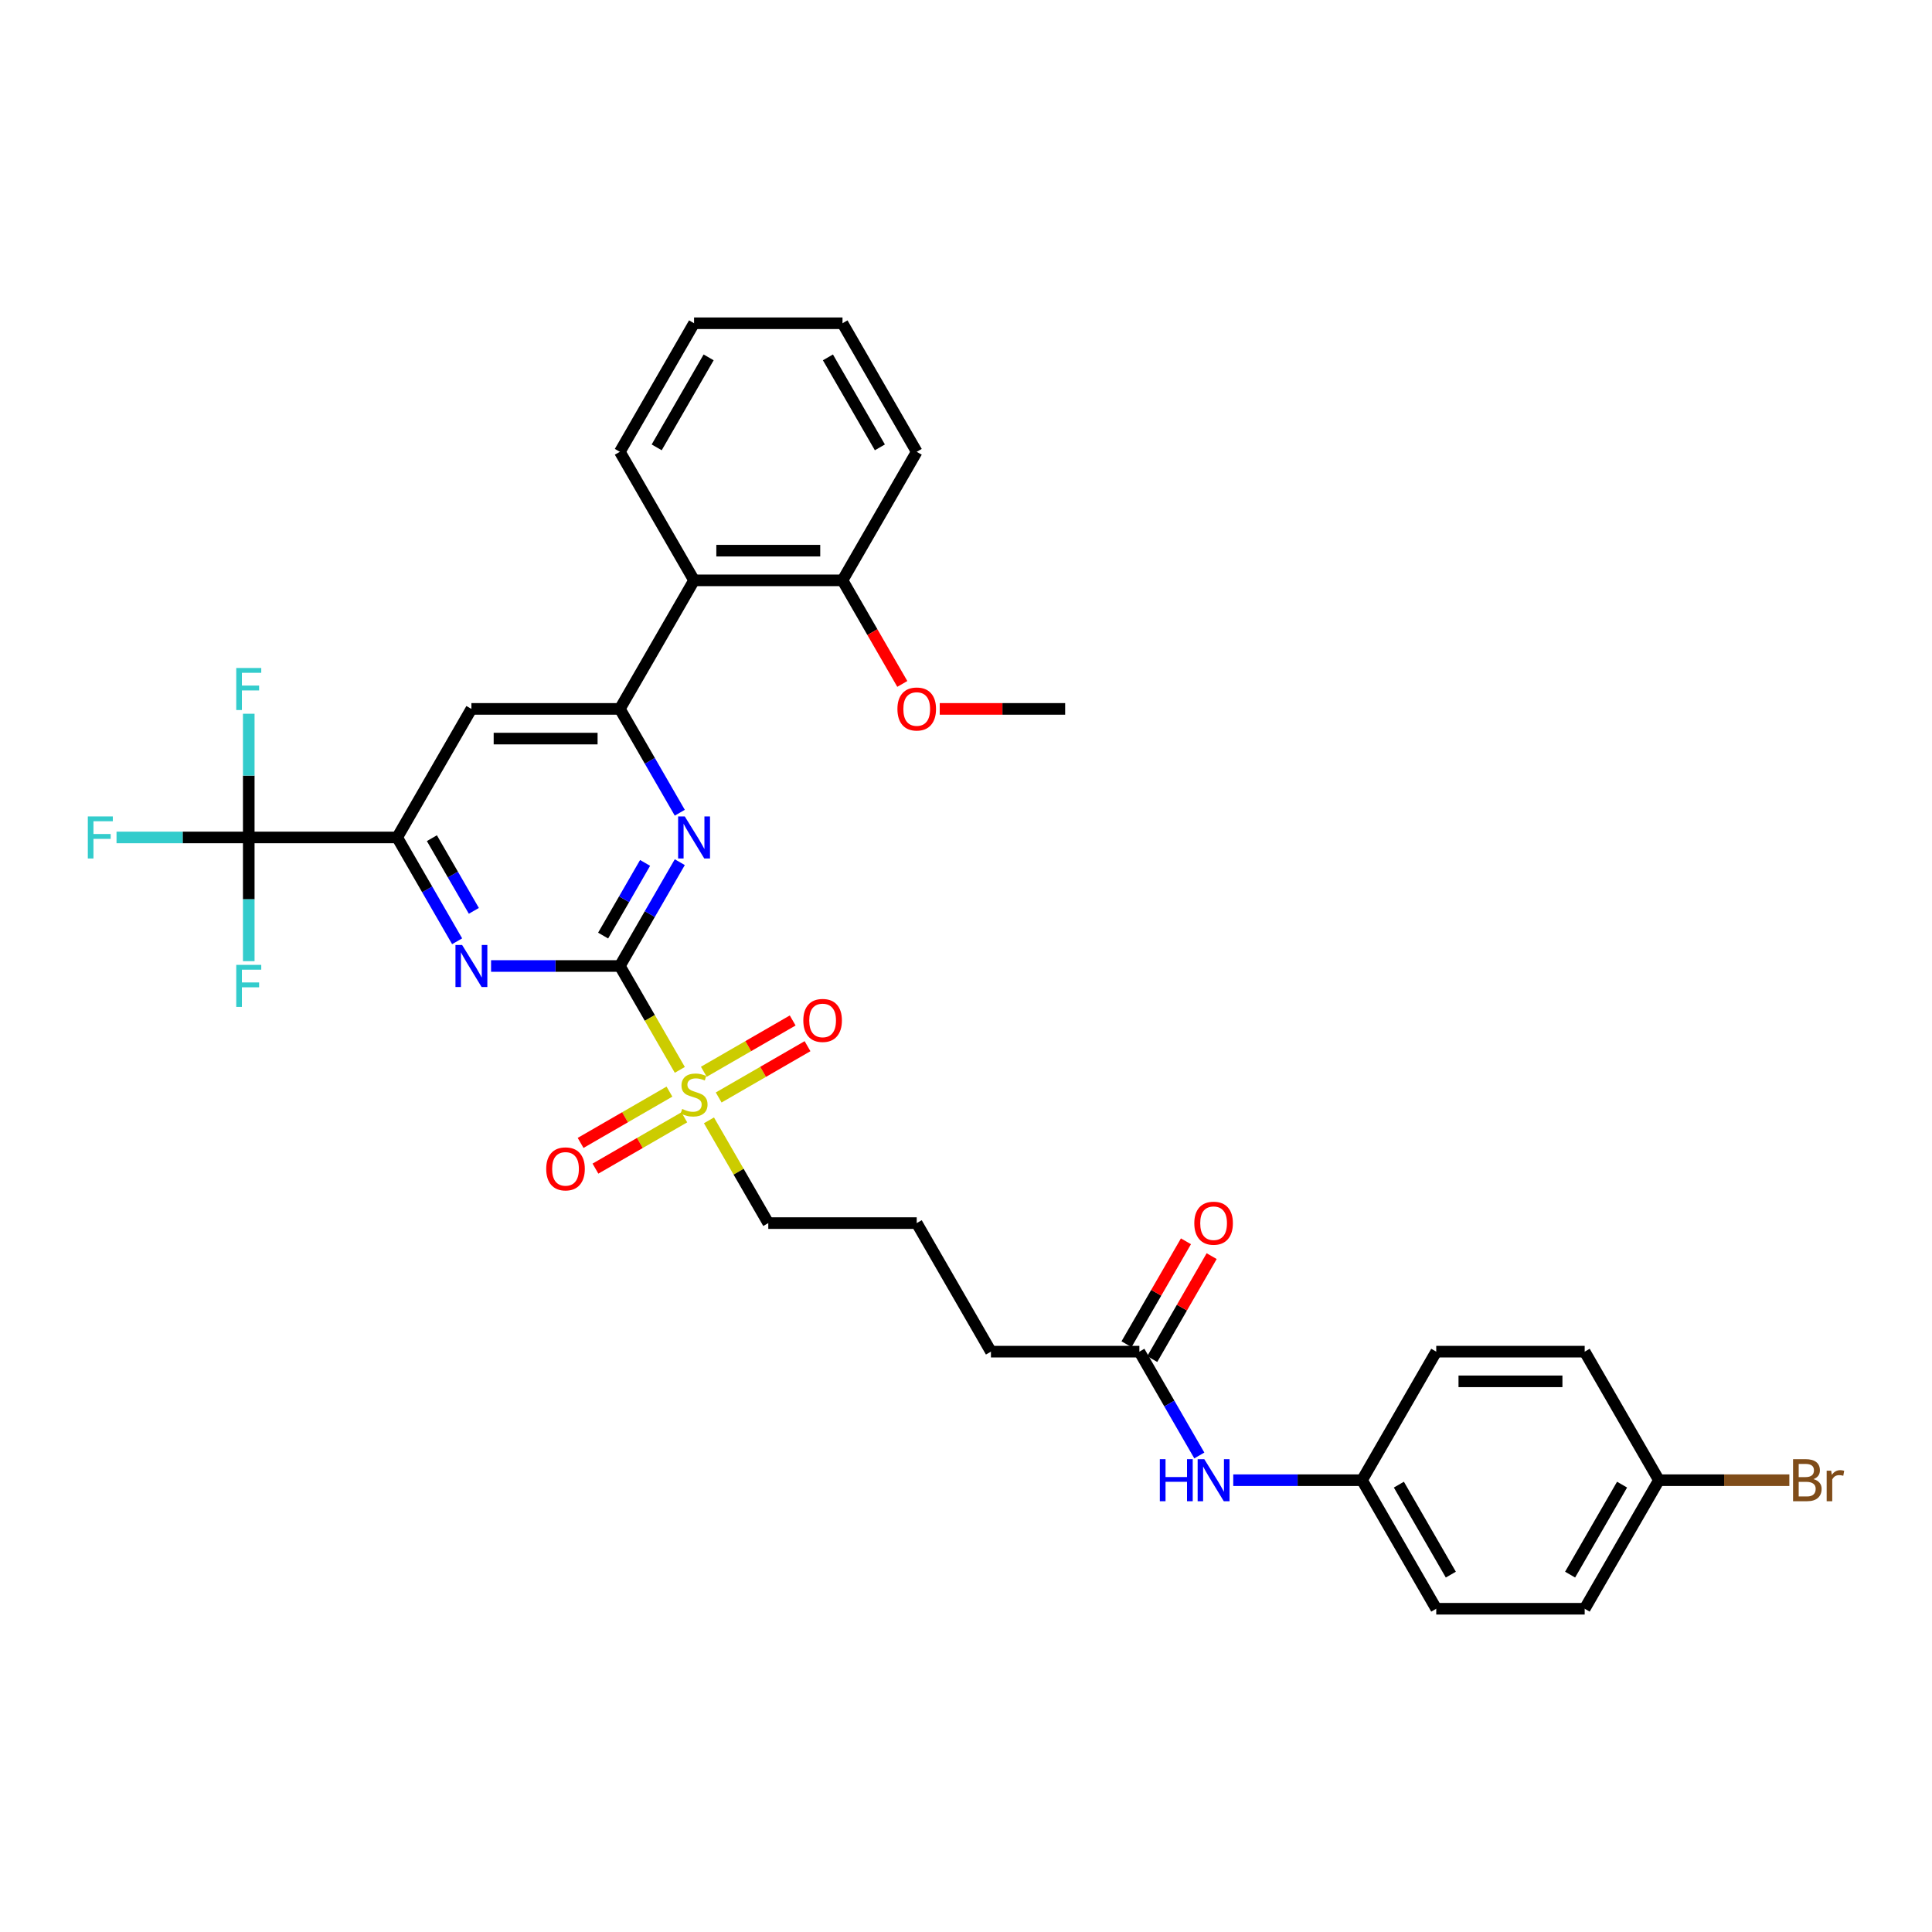 <?xml version='1.0' encoding='iso-8859-1'?>
<svg version='1.1' baseProfile='full'
              xmlns='http://www.w3.org/2000/svg'
                      xmlns:rdkit='http://www.rdkit.org/xml'
                      xmlns:xlink='http://www.w3.org/1999/xlink'
                  xml:space='preserve'
width='1000px' height='1000px' viewBox='0 0 1000 1000'>
<!-- END OF HEADER -->
<rect style='opacity:1.0;fill:#FFFFFF;stroke:none' width='1000' height='1000' x='0' y='0'> </rect>
<path class='bond-0' d='M 320.831,500 L 336.352,526.884' style='fill:none;fill-rule:evenodd;stroke:#000000;stroke-width:6px;stroke-linecap:butt;stroke-linejoin:miter;stroke-opacity:1' />
<path class='bond-0' d='M 336.352,526.884 L 351.874,553.768' style='fill:none;fill-rule:evenodd;stroke:#CCCC00;stroke-width:6px;stroke-linecap:butt;stroke-linejoin:miter;stroke-opacity:1' />
<path class='bond-1' d='M 320.831,500 L 336.344,473.131' style='fill:none;fill-rule:evenodd;stroke:#000000;stroke-width:6px;stroke-linecap:butt;stroke-linejoin:miter;stroke-opacity:1' />
<path class='bond-1' d='M 336.344,473.131 L 351.856,446.263' style='fill:none;fill-rule:evenodd;stroke:#0000FF;stroke-width:6px;stroke-linecap:butt;stroke-linejoin:miter;stroke-opacity:1' />
<path class='bond-1' d='M 312.177,484.256 L 323.036,465.448' style='fill:none;fill-rule:evenodd;stroke:#000000;stroke-width:6px;stroke-linecap:butt;stroke-linejoin:miter;stroke-opacity:1' />
<path class='bond-1' d='M 323.036,465.448 L 333.895,446.64' style='fill:none;fill-rule:evenodd;stroke:#0000FF;stroke-width:6px;stroke-linecap:butt;stroke-linejoin:miter;stroke-opacity:1' />
<path class='bond-2' d='M 320.831,500 L 287.502,500' style='fill:none;fill-rule:evenodd;stroke:#000000;stroke-width:6px;stroke-linecap:butt;stroke-linejoin:miter;stroke-opacity:1' />
<path class='bond-2' d='M 287.502,500 L 254.173,500' style='fill:none;fill-rule:evenodd;stroke:#0000FF;stroke-width:6px;stroke-linecap:butt;stroke-linejoin:miter;stroke-opacity:1' />
<path class='bond-8' d='M 371.985,568.054 L 394.979,554.779' style='fill:none;fill-rule:evenodd;stroke:#CCCC00;stroke-width:6px;stroke-linecap:butt;stroke-linejoin:miter;stroke-opacity:1' />
<path class='bond-8' d='M 394.979,554.779 L 417.973,541.503' style='fill:none;fill-rule:evenodd;stroke:#FF0000;stroke-width:6px;stroke-linecap:butt;stroke-linejoin:miter;stroke-opacity:1' />
<path class='bond-8' d='M 364.302,554.747 L 387.296,541.471' style='fill:none;fill-rule:evenodd;stroke:#CCCC00;stroke-width:6px;stroke-linecap:butt;stroke-linejoin:miter;stroke-opacity:1' />
<path class='bond-8' d='M 387.296,541.471 L 410.29,528.195' style='fill:none;fill-rule:evenodd;stroke:#FF0000;stroke-width:6px;stroke-linecap:butt;stroke-linejoin:miter;stroke-opacity:1' />
<path class='bond-9' d='M 346.508,565.02 L 323.514,578.296' style='fill:none;fill-rule:evenodd;stroke:#CCCC00;stroke-width:6px;stroke-linecap:butt;stroke-linejoin:miter;stroke-opacity:1' />
<path class='bond-9' d='M 323.514,578.296 L 300.519,591.572' style='fill:none;fill-rule:evenodd;stroke:#FF0000;stroke-width:6px;stroke-linecap:butt;stroke-linejoin:miter;stroke-opacity:1' />
<path class='bond-9' d='M 354.191,578.328 L 331.197,591.603' style='fill:none;fill-rule:evenodd;stroke:#CCCC00;stroke-width:6px;stroke-linecap:butt;stroke-linejoin:miter;stroke-opacity:1' />
<path class='bond-9' d='M 331.197,591.603 L 308.202,604.879' style='fill:none;fill-rule:evenodd;stroke:#FF0000;stroke-width:6px;stroke-linecap:butt;stroke-linejoin:miter;stroke-opacity:1' />
<path class='bond-17' d='M 366.956,579.89 L 382.309,606.483' style='fill:none;fill-rule:evenodd;stroke:#CCCC00;stroke-width:6px;stroke-linecap:butt;stroke-linejoin:miter;stroke-opacity:1' />
<path class='bond-17' d='M 382.309,606.483 L 397.662,633.075' style='fill:none;fill-rule:evenodd;stroke:#000000;stroke-width:6px;stroke-linecap:butt;stroke-linejoin:miter;stroke-opacity:1' />
<path class='bond-3' d='M 351.856,420.663 L 336.344,393.794' style='fill:none;fill-rule:evenodd;stroke:#0000FF;stroke-width:6px;stroke-linecap:butt;stroke-linejoin:miter;stroke-opacity:1' />
<path class='bond-3' d='M 336.344,393.794 L 320.831,366.925' style='fill:none;fill-rule:evenodd;stroke:#000000;stroke-width:6px;stroke-linecap:butt;stroke-linejoin:miter;stroke-opacity:1' />
<path class='bond-4' d='M 236.61,487.2 L 221.098,460.331' style='fill:none;fill-rule:evenodd;stroke:#0000FF;stroke-width:6px;stroke-linecap:butt;stroke-linejoin:miter;stroke-opacity:1' />
<path class='bond-4' d='M 221.098,460.331 L 205.585,433.463' style='fill:none;fill-rule:evenodd;stroke:#000000;stroke-width:6px;stroke-linecap:butt;stroke-linejoin:miter;stroke-opacity:1' />
<path class='bond-4' d='M 245.264,471.456 L 234.405,452.648' style='fill:none;fill-rule:evenodd;stroke:#0000FF;stroke-width:6px;stroke-linecap:butt;stroke-linejoin:miter;stroke-opacity:1' />
<path class='bond-4' d='M 234.405,452.648 L 223.546,433.84' style='fill:none;fill-rule:evenodd;stroke:#000000;stroke-width:6px;stroke-linecap:butt;stroke-linejoin:miter;stroke-opacity:1' />
<path class='bond-7' d='M 320.831,366.925 L 359.246,300.388' style='fill:none;fill-rule:evenodd;stroke:#000000;stroke-width:6px;stroke-linecap:butt;stroke-linejoin:miter;stroke-opacity:1' />
<path class='bond-33' d='M 320.831,366.925 L 244,366.925' style='fill:none;fill-rule:evenodd;stroke:#000000;stroke-width:6px;stroke-linecap:butt;stroke-linejoin:miter;stroke-opacity:1' />
<path class='bond-33' d='M 309.306,382.292 L 255.525,382.292' style='fill:none;fill-rule:evenodd;stroke:#000000;stroke-width:6px;stroke-linecap:butt;stroke-linejoin:miter;stroke-opacity:1' />
<path class='bond-5' d='M 205.585,433.463 L 128.754,433.463' style='fill:none;fill-rule:evenodd;stroke:#000000;stroke-width:6px;stroke-linecap:butt;stroke-linejoin:miter;stroke-opacity:1' />
<path class='bond-6' d='M 205.585,433.463 L 244,366.925' style='fill:none;fill-rule:evenodd;stroke:#000000;stroke-width:6px;stroke-linecap:butt;stroke-linejoin:miter;stroke-opacity:1' />
<path class='bond-14' d='M 128.754,433.463 L 94.534,433.463' style='fill:none;fill-rule:evenodd;stroke:#000000;stroke-width:6px;stroke-linecap:butt;stroke-linejoin:miter;stroke-opacity:1' />
<path class='bond-14' d='M 94.534,433.463 L 60.314,433.463' style='fill:none;fill-rule:evenodd;stroke:#33CCCC;stroke-width:6px;stroke-linecap:butt;stroke-linejoin:miter;stroke-opacity:1' />
<path class='bond-15' d='M 128.754,433.463 L 128.754,401.447' style='fill:none;fill-rule:evenodd;stroke:#000000;stroke-width:6px;stroke-linecap:butt;stroke-linejoin:miter;stroke-opacity:1' />
<path class='bond-15' d='M 128.754,401.447 L 128.754,369.432' style='fill:none;fill-rule:evenodd;stroke:#33CCCC;stroke-width:6px;stroke-linecap:butt;stroke-linejoin:miter;stroke-opacity:1' />
<path class='bond-16' d='M 128.754,433.463 L 128.754,465.478' style='fill:none;fill-rule:evenodd;stroke:#000000;stroke-width:6px;stroke-linecap:butt;stroke-linejoin:miter;stroke-opacity:1' />
<path class='bond-16' d='M 128.754,465.478 L 128.754,497.493' style='fill:none;fill-rule:evenodd;stroke:#33CCCC;stroke-width:6px;stroke-linecap:butt;stroke-linejoin:miter;stroke-opacity:1' />
<path class='bond-12' d='M 359.246,300.388 L 436.077,300.388' style='fill:none;fill-rule:evenodd;stroke:#000000;stroke-width:6px;stroke-linecap:butt;stroke-linejoin:miter;stroke-opacity:1' />
<path class='bond-12' d='M 370.771,285.022 L 424.552,285.022' style='fill:none;fill-rule:evenodd;stroke:#000000;stroke-width:6px;stroke-linecap:butt;stroke-linejoin:miter;stroke-opacity:1' />
<path class='bond-26' d='M 359.246,300.388 L 320.831,233.851' style='fill:none;fill-rule:evenodd;stroke:#000000;stroke-width:6px;stroke-linecap:butt;stroke-linejoin:miter;stroke-opacity:1' />
<path class='bond-10' d='M 589.738,699.612 L 512.908,699.612' style='fill:none;fill-rule:evenodd;stroke:#000000;stroke-width:6px;stroke-linecap:butt;stroke-linejoin:miter;stroke-opacity:1' />
<path class='bond-11' d='M 589.738,699.612 L 605.251,726.481' style='fill:none;fill-rule:evenodd;stroke:#000000;stroke-width:6px;stroke-linecap:butt;stroke-linejoin:miter;stroke-opacity:1' />
<path class='bond-11' d='M 605.251,726.481 L 620.763,753.349' style='fill:none;fill-rule:evenodd;stroke:#0000FF;stroke-width:6px;stroke-linecap:butt;stroke-linejoin:miter;stroke-opacity:1' />
<path class='bond-13' d='M 596.392,703.453 L 611.771,676.815' style='fill:none;fill-rule:evenodd;stroke:#000000;stroke-width:6px;stroke-linecap:butt;stroke-linejoin:miter;stroke-opacity:1' />
<path class='bond-13' d='M 611.771,676.815 L 627.151,650.177' style='fill:none;fill-rule:evenodd;stroke:#FF0000;stroke-width:6px;stroke-linecap:butt;stroke-linejoin:miter;stroke-opacity:1' />
<path class='bond-13' d='M 583.084,695.77 L 598.464,669.132' style='fill:none;fill-rule:evenodd;stroke:#000000;stroke-width:6px;stroke-linecap:butt;stroke-linejoin:miter;stroke-opacity:1' />
<path class='bond-13' d='M 598.464,669.132 L 613.844,642.494' style='fill:none;fill-rule:evenodd;stroke:#FF0000;stroke-width:6px;stroke-linecap:butt;stroke-linejoin:miter;stroke-opacity:1' />
<path class='bond-18' d='M 638.326,766.149 L 671.655,766.149' style='fill:none;fill-rule:evenodd;stroke:#0000FF;stroke-width:6px;stroke-linecap:butt;stroke-linejoin:miter;stroke-opacity:1' />
<path class='bond-18' d='M 671.655,766.149 L 704.984,766.149' style='fill:none;fill-rule:evenodd;stroke:#000000;stroke-width:6px;stroke-linecap:butt;stroke-linejoin:miter;stroke-opacity:1' />
<path class='bond-25' d='M 436.077,300.388 L 451.554,327.195' style='fill:none;fill-rule:evenodd;stroke:#000000;stroke-width:6px;stroke-linecap:butt;stroke-linejoin:miter;stroke-opacity:1' />
<path class='bond-25' d='M 451.554,327.195 L 467.031,354.003' style='fill:none;fill-rule:evenodd;stroke:#FF0000;stroke-width:6px;stroke-linecap:butt;stroke-linejoin:miter;stroke-opacity:1' />
<path class='bond-29' d='M 436.077,300.388 L 474.492,233.851' style='fill:none;fill-rule:evenodd;stroke:#000000;stroke-width:6px;stroke-linecap:butt;stroke-linejoin:miter;stroke-opacity:1' />
<path class='bond-27' d='M 397.662,633.075 L 474.492,633.075' style='fill:none;fill-rule:evenodd;stroke:#000000;stroke-width:6px;stroke-linecap:butt;stroke-linejoin:miter;stroke-opacity:1' />
<path class='bond-21' d='M 704.984,766.149 L 743.399,699.612' style='fill:none;fill-rule:evenodd;stroke:#000000;stroke-width:6px;stroke-linecap:butt;stroke-linejoin:miter;stroke-opacity:1' />
<path class='bond-22' d='M 704.984,766.149 L 743.399,832.686' style='fill:none;fill-rule:evenodd;stroke:#000000;stroke-width:6px;stroke-linecap:butt;stroke-linejoin:miter;stroke-opacity:1' />
<path class='bond-22' d='M 724.054,768.447 L 750.945,815.023' style='fill:none;fill-rule:evenodd;stroke:#000000;stroke-width:6px;stroke-linecap:butt;stroke-linejoin:miter;stroke-opacity:1' />
<path class='bond-19' d='M 858.645,766.149 L 820.23,832.686' style='fill:none;fill-rule:evenodd;stroke:#000000;stroke-width:6px;stroke-linecap:butt;stroke-linejoin:miter;stroke-opacity:1' />
<path class='bond-19' d='M 839.576,768.447 L 812.685,815.023' style='fill:none;fill-rule:evenodd;stroke:#000000;stroke-width:6px;stroke-linecap:butt;stroke-linejoin:miter;stroke-opacity:1' />
<path class='bond-20' d='M 858.645,766.149 L 892.405,766.149' style='fill:none;fill-rule:evenodd;stroke:#000000;stroke-width:6px;stroke-linecap:butt;stroke-linejoin:miter;stroke-opacity:1' />
<path class='bond-20' d='M 892.405,766.149 L 926.164,766.149' style='fill:none;fill-rule:evenodd;stroke:#7F4C19;stroke-width:6px;stroke-linecap:butt;stroke-linejoin:miter;stroke-opacity:1' />
<path class='bond-35' d='M 858.645,766.149 L 820.23,699.612' style='fill:none;fill-rule:evenodd;stroke:#000000;stroke-width:6px;stroke-linecap:butt;stroke-linejoin:miter;stroke-opacity:1' />
<path class='bond-23' d='M 743.399,699.612 L 820.23,699.612' style='fill:none;fill-rule:evenodd;stroke:#000000;stroke-width:6px;stroke-linecap:butt;stroke-linejoin:miter;stroke-opacity:1' />
<path class='bond-23' d='M 754.924,714.978 L 808.706,714.978' style='fill:none;fill-rule:evenodd;stroke:#000000;stroke-width:6px;stroke-linecap:butt;stroke-linejoin:miter;stroke-opacity:1' />
<path class='bond-24' d='M 743.399,832.686 L 820.23,832.686' style='fill:none;fill-rule:evenodd;stroke:#000000;stroke-width:6px;stroke-linecap:butt;stroke-linejoin:miter;stroke-opacity:1' />
<path class='bond-30' d='M 486.401,366.925 L 518.862,366.925' style='fill:none;fill-rule:evenodd;stroke:#FF0000;stroke-width:6px;stroke-linecap:butt;stroke-linejoin:miter;stroke-opacity:1' />
<path class='bond-30' d='M 518.862,366.925 L 551.323,366.925' style='fill:none;fill-rule:evenodd;stroke:#000000;stroke-width:6px;stroke-linecap:butt;stroke-linejoin:miter;stroke-opacity:1' />
<path class='bond-31' d='M 320.831,233.851 L 359.246,167.314' style='fill:none;fill-rule:evenodd;stroke:#000000;stroke-width:6px;stroke-linecap:butt;stroke-linejoin:miter;stroke-opacity:1' />
<path class='bond-31' d='M 339.901,231.553 L 366.791,184.977' style='fill:none;fill-rule:evenodd;stroke:#000000;stroke-width:6px;stroke-linecap:butt;stroke-linejoin:miter;stroke-opacity:1' />
<path class='bond-28' d='M 474.492,633.075 L 512.908,699.612' style='fill:none;fill-rule:evenodd;stroke:#000000;stroke-width:6px;stroke-linecap:butt;stroke-linejoin:miter;stroke-opacity:1' />
<path class='bond-34' d='M 474.492,233.851 L 436.077,167.314' style='fill:none;fill-rule:evenodd;stroke:#000000;stroke-width:6px;stroke-linecap:butt;stroke-linejoin:miter;stroke-opacity:1' />
<path class='bond-34' d='M 455.422,231.553 L 428.532,184.977' style='fill:none;fill-rule:evenodd;stroke:#000000;stroke-width:6px;stroke-linecap:butt;stroke-linejoin:miter;stroke-opacity:1' />
<path class='bond-32' d='M 359.246,167.314 L 436.077,167.314' style='fill:none;fill-rule:evenodd;stroke:#000000;stroke-width:6px;stroke-linecap:butt;stroke-linejoin:miter;stroke-opacity:1' />
<path  class='atom-1' d='M 353.1 574.005
Q 353.346 574.097, 354.36 574.528
Q 355.374 574.958, 356.48 575.235
Q 357.617 575.48, 358.724 575.48
Q 360.783 575.48, 361.981 574.497
Q 363.18 573.483, 363.18 571.731
Q 363.18 570.532, 362.565 569.795
Q 361.981 569.057, 361.059 568.658
Q 360.137 568.258, 358.601 567.797
Q 356.665 567.213, 355.497 566.66
Q 354.36 566.107, 353.53 564.939
Q 352.731 563.771, 352.731 561.805
Q 352.731 559.069, 354.575 557.379
Q 356.45 555.689, 360.137 555.689
Q 362.658 555.689, 365.516 556.887
L 364.809 559.254
Q 362.197 558.178, 360.23 558.178
Q 358.109 558.178, 356.941 559.069
Q 355.774 559.93, 355.804 561.436
Q 355.804 562.604, 356.388 563.31
Q 357.003 564.017, 357.863 564.417
Q 358.755 564.816, 360.23 565.277
Q 362.197 565.892, 363.364 566.507
Q 364.532 567.121, 365.362 568.381
Q 366.222 569.611, 366.222 571.731
Q 366.222 574.743, 364.194 576.372
Q 362.197 577.97, 358.847 577.97
Q 356.911 577.97, 355.435 577.539
Q 353.991 577.14, 352.27 576.433
L 353.1 574.005
' fill='#CCCC00'/>
<path  class='atom-2' d='M 354.437 422.583
L 361.567 434.108
Q 362.273 435.245, 363.41 437.304
Q 364.548 439.363, 364.609 439.486
L 364.609 422.583
L 367.498 422.583
L 367.498 444.342
L 364.517 444.342
L 356.865 431.742
Q 355.973 430.267, 355.021 428.576
Q 354.099 426.886, 353.822 426.364
L 353.822 444.342
L 350.995 444.342
L 350.995 422.583
L 354.437 422.583
' fill='#0000FF'/>
<path  class='atom-3' d='M 239.191 489.121
L 246.321 500.645
Q 247.027 501.782, 248.165 503.842
Q 249.302 505.901, 249.363 506.024
L 249.363 489.121
L 252.252 489.121
L 252.252 510.879
L 249.271 510.879
L 241.619 498.279
Q 240.727 496.804, 239.775 495.114
Q 238.853 493.423, 238.576 492.901
L 238.576 510.879
L 235.749 510.879
L 235.749 489.121
L 239.191 489.121
' fill='#0000FF'/>
<path  class='atom-9' d='M 415.796 528.183
Q 415.796 522.959, 418.377 520.039
Q 420.959 517.12, 425.784 517.12
Q 430.609 517.12, 433.19 520.039
Q 435.772 522.959, 435.772 528.183
Q 435.772 533.469, 433.159 536.481
Q 430.547 539.462, 425.784 539.462
Q 420.989 539.462, 418.377 536.481
Q 415.796 533.5, 415.796 528.183
M 425.784 537.004
Q 429.103 537.004, 430.885 534.791
Q 432.698 532.547, 432.698 528.183
Q 432.698 523.912, 430.885 521.76
Q 429.103 519.578, 425.784 519.578
Q 422.464 519.578, 420.651 521.73
Q 418.869 523.881, 418.869 528.183
Q 418.869 532.578, 420.651 534.791
Q 422.464 537.004, 425.784 537.004
' fill='#FF0000'/>
<path  class='atom-10' d='M 282.721 605.014
Q 282.721 599.79, 285.302 596.87
Q 287.884 593.95, 292.709 593.95
Q 297.534 593.95, 300.115 596.87
Q 302.697 599.79, 302.697 605.014
Q 302.697 610.3, 300.085 613.312
Q 297.472 616.293, 292.709 616.293
Q 287.915 616.293, 285.302 613.312
Q 282.721 610.331, 282.721 605.014
M 292.709 613.834
Q 296.028 613.834, 297.811 611.622
Q 299.624 609.378, 299.624 605.014
Q 299.624 600.742, 297.811 598.591
Q 296.028 596.409, 292.709 596.409
Q 289.39 596.409, 287.577 598.56
Q 285.794 600.712, 285.794 605.014
Q 285.794 609.409, 287.577 611.622
Q 289.39 613.834, 292.709 613.834
' fill='#FF0000'/>
<path  class='atom-12' d='M 600.325 755.27
L 603.276 755.27
L 603.276 764.52
L 614.401 764.52
L 614.401 755.27
L 617.351 755.27
L 617.351 777.028
L 614.401 777.028
L 614.401 766.979
L 603.276 766.979
L 603.276 777.028
L 600.325 777.028
L 600.325 755.27
' fill='#0000FF'/>
<path  class='atom-12' d='M 623.344 755.27
L 630.474 766.795
Q 631.181 767.932, 632.318 769.991
Q 633.455 772.05, 633.516 772.173
L 633.516 755.27
L 636.405 755.27
L 636.405 777.028
L 633.424 777.028
L 625.772 764.428
Q 624.881 762.953, 623.928 761.263
Q 623.006 759.572, 622.729 759.05
L 622.729 777.028
L 619.902 777.028
L 619.902 755.27
L 623.344 755.27
' fill='#0000FF'/>
<path  class='atom-14' d='M 618.166 633.136
Q 618.166 627.912, 620.747 624.992
Q 623.329 622.072, 628.154 622.072
Q 632.978 622.072, 635.56 624.992
Q 638.141 627.912, 638.141 633.136
Q 638.141 638.422, 635.529 641.434
Q 632.917 644.415, 628.154 644.415
Q 623.359 644.415, 620.747 641.434
Q 618.166 638.453, 618.166 633.136
M 628.154 641.956
Q 631.473 641.956, 633.255 639.743
Q 635.068 637.5, 635.068 633.136
Q 635.068 628.864, 633.255 626.713
Q 631.473 624.531, 628.154 624.531
Q 624.834 624.531, 623.021 626.682
Q 621.239 628.834, 621.239 633.136
Q 621.239 637.531, 623.021 639.743
Q 624.834 641.956, 628.154 641.956
' fill='#FF0000'/>
<path  class='atom-15' d='M 45.455 422.583
L 58.393 422.583
L 58.393 425.073
L 48.374 425.073
L 48.374 431.68
L 57.286 431.68
L 57.286 434.2
L 48.374 434.2
L 48.374 444.342
L 45.455 444.342
L 45.455 422.583
' fill='#33CCCC'/>
<path  class='atom-16' d='M 122.285 345.753
L 135.223 345.753
L 135.223 348.242
L 125.205 348.242
L 125.205 354.85
L 134.117 354.85
L 134.117 357.37
L 125.205 357.37
L 125.205 367.511
L 122.285 367.511
L 122.285 345.753
' fill='#33CCCC'/>
<path  class='atom-17' d='M 122.285 499.414
L 135.223 499.414
L 135.223 501.903
L 125.205 501.903
L 125.205 508.511
L 134.117 508.511
L 134.117 511.031
L 125.205 511.031
L 125.205 521.173
L 122.285 521.173
L 122.285 499.414
' fill='#33CCCC'/>
<path  class='atom-21' d='M 938.657 765.596
Q 940.747 766.18, 941.792 767.471
Q 942.867 768.731, 942.867 770.605
Q 942.867 773.617, 940.931 775.338
Q 939.026 777.028, 935.399 777.028
L 928.085 777.028
L 928.085 755.27
L 934.508 755.27
Q 938.227 755.27, 940.101 756.776
Q 941.976 758.282, 941.976 761.048
Q 941.976 764.336, 938.657 765.596
M 931.005 757.729
L 931.005 764.551
L 934.508 764.551
Q 936.659 764.551, 937.766 763.691
Q 938.903 762.799, 938.903 761.048
Q 938.903 757.729, 934.508 757.729
L 931.005 757.729
M 935.399 774.57
Q 937.52 774.57, 938.657 773.556
Q 939.794 772.541, 939.794 770.605
Q 939.794 768.823, 938.534 767.932
Q 937.305 767.01, 934.938 767.01
L 931.005 767.01
L 931.005 774.57
L 935.399 774.57
' fill='#7F4C19'/>
<path  class='atom-21' d='M 947.815 761.232
L 948.153 763.414
Q 949.813 760.955, 952.517 760.955
Q 953.378 760.955, 954.545 761.263
L 954.084 763.844
Q 952.763 763.537, 952.025 763.537
Q 950.735 763.537, 949.874 764.059
Q 949.044 764.551, 948.368 765.75
L 948.368 777.028
L 945.479 777.028
L 945.479 761.232
L 947.815 761.232
' fill='#7F4C19'/>
<path  class='atom-26' d='M 464.504 366.987
Q 464.504 361.762, 467.086 358.843
Q 469.667 355.923, 474.492 355.923
Q 479.317 355.923, 481.899 358.843
Q 484.48 361.762, 484.48 366.987
Q 484.48 372.273, 481.868 375.285
Q 479.256 378.266, 474.492 378.266
Q 469.698 378.266, 467.086 375.285
Q 464.504 372.304, 464.504 366.987
M 474.492 375.807
Q 477.811 375.807, 479.594 373.594
Q 481.407 371.351, 481.407 366.987
Q 481.407 362.715, 479.594 360.564
Q 477.811 358.382, 474.492 358.382
Q 471.173 358.382, 469.36 360.533
Q 467.577 362.684, 467.577 366.987
Q 467.577 371.382, 469.36 373.594
Q 471.173 375.807, 474.492 375.807
' fill='#FF0000'/>
</svg>
